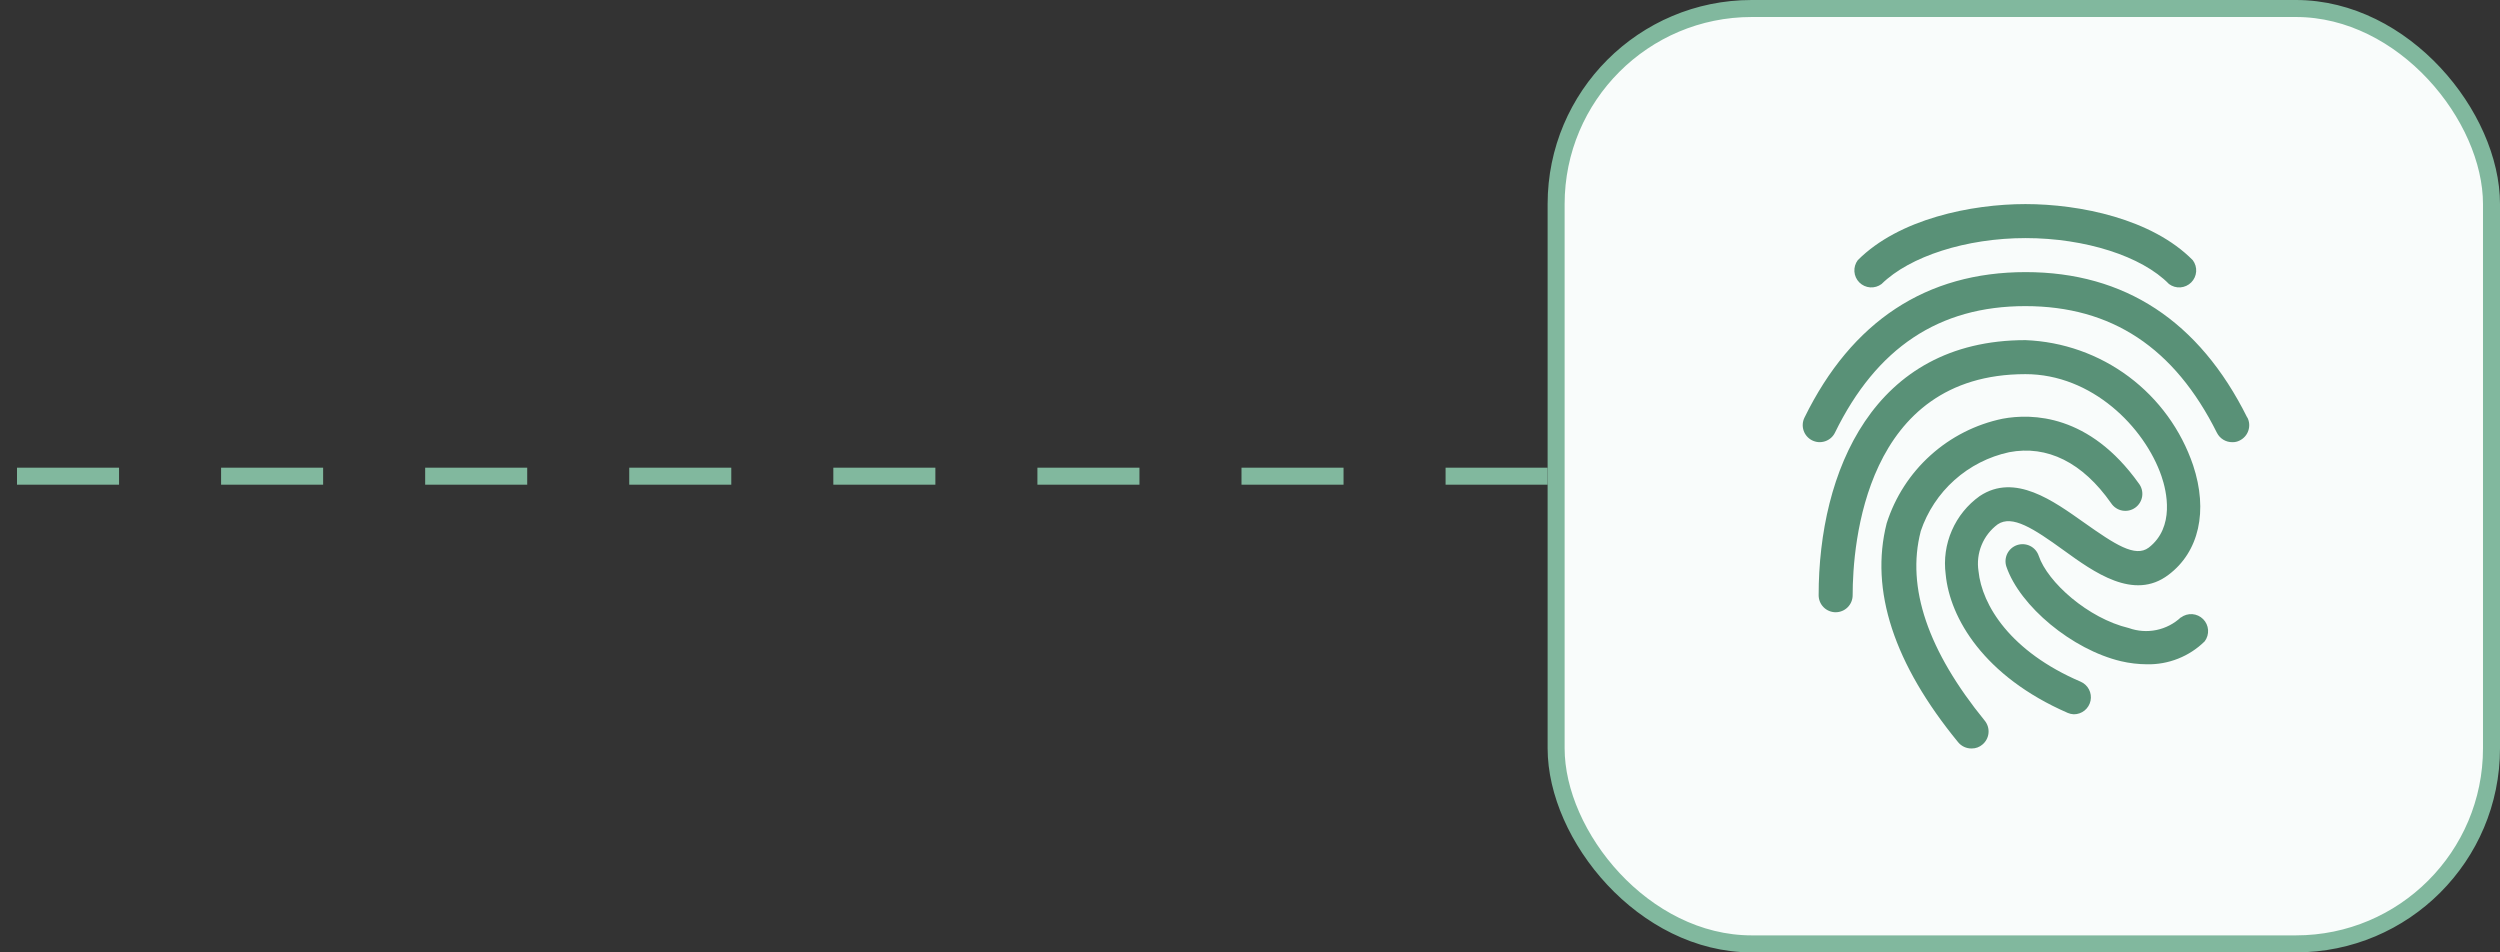 <svg width="147" height="56" viewBox="0 0 147 56" fill="none" xmlns="http://www.w3.org/2000/svg">
<rect x="0" y="0" width="147" height="56" fill="#333333" stroke="none"/>
<rect x="91.5" y="0.5" width="55" height="55" rx="11.5" fill="#F9FCFB"/>
<rect x="91.5" y="0.5" width="55" height="55" rx="11.5" stroke="#81B89E"/>
<g clip-path="url(#clip0_1076_11475)">
<path d="M110.636 16.7C112.296 15.07 115.616 14 119.106 14C122.596 14 125.936 15.06 127.536 16.7C127.729 16.844 127.967 16.915 128.207 16.898C128.447 16.88 128.673 16.777 128.843 16.607C129.014 16.437 129.117 16.211 129.134 15.971C129.151 15.731 129.081 15.493 128.936 15.3C126.536 12.86 122.276 12 119.096 12C115.916 12 111.656 12.87 109.236 15.3C109.092 15.493 109.022 15.731 109.039 15.971C109.056 16.211 109.159 16.437 109.329 16.607C109.499 16.777 109.725 16.88 109.965 16.898C110.206 16.915 110.444 16.844 110.636 16.7ZM132.136 24.55C129.316 18.88 124.936 16 119.106 16C113.276 16 108.886 18.88 106.106 24.55C105.988 24.786 105.967 25.06 106.05 25.311C106.132 25.562 106.311 25.77 106.546 25.89C106.664 25.95 106.793 25.986 106.925 25.996C107.057 26.005 107.19 25.989 107.315 25.947C107.441 25.905 107.557 25.839 107.657 25.752C107.756 25.665 107.838 25.559 107.896 25.44C110.336 20.45 114.016 18 119.086 18C124.156 18 127.856 20.44 130.356 25.45C130.44 25.616 130.569 25.756 130.728 25.853C130.887 25.951 131.07 26.001 131.256 26C131.409 26.006 131.561 25.971 131.696 25.9C131.815 25.841 131.921 25.76 132.008 25.66C132.095 25.561 132.162 25.445 132.203 25.319C132.245 25.193 132.262 25.061 132.252 24.929C132.242 24.797 132.206 24.668 132.146 24.55H132.136ZM122.336 40.08C118.206 38.31 116.536 35.58 116.336 33.58C116.256 33.062 116.318 32.532 116.518 32.047C116.717 31.562 117.045 31.142 117.466 30.83C118.316 30.26 119.566 31.07 121.336 32.35C123.106 33.63 125.466 35.35 127.506 33.8C129.306 32.45 129.846 30.04 128.956 27.36C128.251 25.279 126.931 23.461 125.171 22.147C123.41 20.833 121.292 20.084 119.096 20C110.136 20 106.936 27.75 106.936 35C106.936 35.265 107.042 35.52 107.229 35.707C107.417 35.895 107.671 36 107.936 36C108.202 36 108.456 35.895 108.643 35.707C108.831 35.52 108.936 35.265 108.936 35C108.936 32 109.666 22 119.096 22C122.996 22 126.096 25.1 127.096 28C127.396 28.87 127.896 31 126.346 32.2C125.546 32.8 124.346 32 122.546 30.73C120.746 29.46 118.476 27.79 116.406 29.17C115.687 29.683 115.121 30.382 114.769 31.193C114.416 32.003 114.291 32.894 114.406 33.77C114.646 36.33 116.646 39.77 121.586 41.92C121.697 41.968 121.816 41.995 121.936 42C122.168 42.002 122.392 41.924 122.572 41.779C122.752 41.633 122.876 41.43 122.924 41.204C122.971 40.978 122.938 40.742 122.831 40.537C122.724 40.332 122.549 40.171 122.336 40.08ZM112.936 31.24C113.326 30.081 114.01 29.043 114.922 28.228C115.833 27.413 116.941 26.848 118.136 26.59C120.376 26.16 122.456 27.19 124.136 29.59C124.211 29.702 124.307 29.799 124.42 29.873C124.532 29.947 124.658 29.998 124.791 30.022C124.924 30.046 125.06 30.043 125.191 30.014C125.322 29.984 125.447 29.928 125.556 29.849C125.665 29.77 125.757 29.67 125.827 29.554C125.896 29.439 125.942 29.311 125.961 29.177C125.979 29.044 125.971 28.908 125.936 28.778C125.901 28.648 125.84 28.526 125.756 28.42C122.856 24.35 119.486 24.3 117.756 24.62C116.176 24.948 114.712 25.691 113.514 26.772C112.315 27.852 111.426 29.232 110.936 30.77C109.936 34.71 111.366 39.04 115.136 43.64C115.233 43.759 115.355 43.854 115.493 43.918C115.632 43.982 115.784 44.014 115.936 44.01C116.168 44.013 116.392 43.931 116.566 43.78C116.769 43.612 116.898 43.371 116.924 43.109C116.95 42.847 116.872 42.585 116.706 42.38C113.366 38.28 112.086 34.55 112.936 31.25V31.24ZM128.236 36.3C127.833 36.676 127.335 36.934 126.795 37.045C126.255 37.156 125.695 37.116 125.176 36.93C122.776 36.36 120.396 34.23 119.876 32.68C119.834 32.555 119.768 32.44 119.682 32.341C119.595 32.242 119.49 32.16 119.372 32.102C119.254 32.044 119.126 32.009 118.994 32C118.863 31.991 118.731 32.008 118.606 32.05C118.482 32.092 118.366 32.158 118.267 32.245C118.168 32.331 118.087 32.437 118.028 32.554C117.97 32.672 117.935 32.801 117.926 32.932C117.917 33.063 117.934 33.195 117.976 33.32C118.776 35.65 121.846 38.2 124.716 38.88C125.215 38.997 125.725 39.057 126.236 39.06C126.865 39.074 127.489 38.961 128.073 38.729C128.657 38.498 129.189 38.151 129.636 37.71C129.781 37.517 129.851 37.279 129.834 37.039C129.817 36.799 129.714 36.573 129.543 36.403C129.373 36.233 129.147 36.13 128.907 36.112C128.667 36.096 128.429 36.166 128.236 36.31V36.3Z" fill="#599177"/>
</g>
<path d="M91 28L1.01378e-06 28" stroke="#81B89E" stroke-dasharray="6 6"/>
<defs>
<clipPath id="clip0_1076_11475">
<rect width="32" height="32" fill="white" transform="translate(103 12)"/>
</clipPath>
</defs>
</svg>
